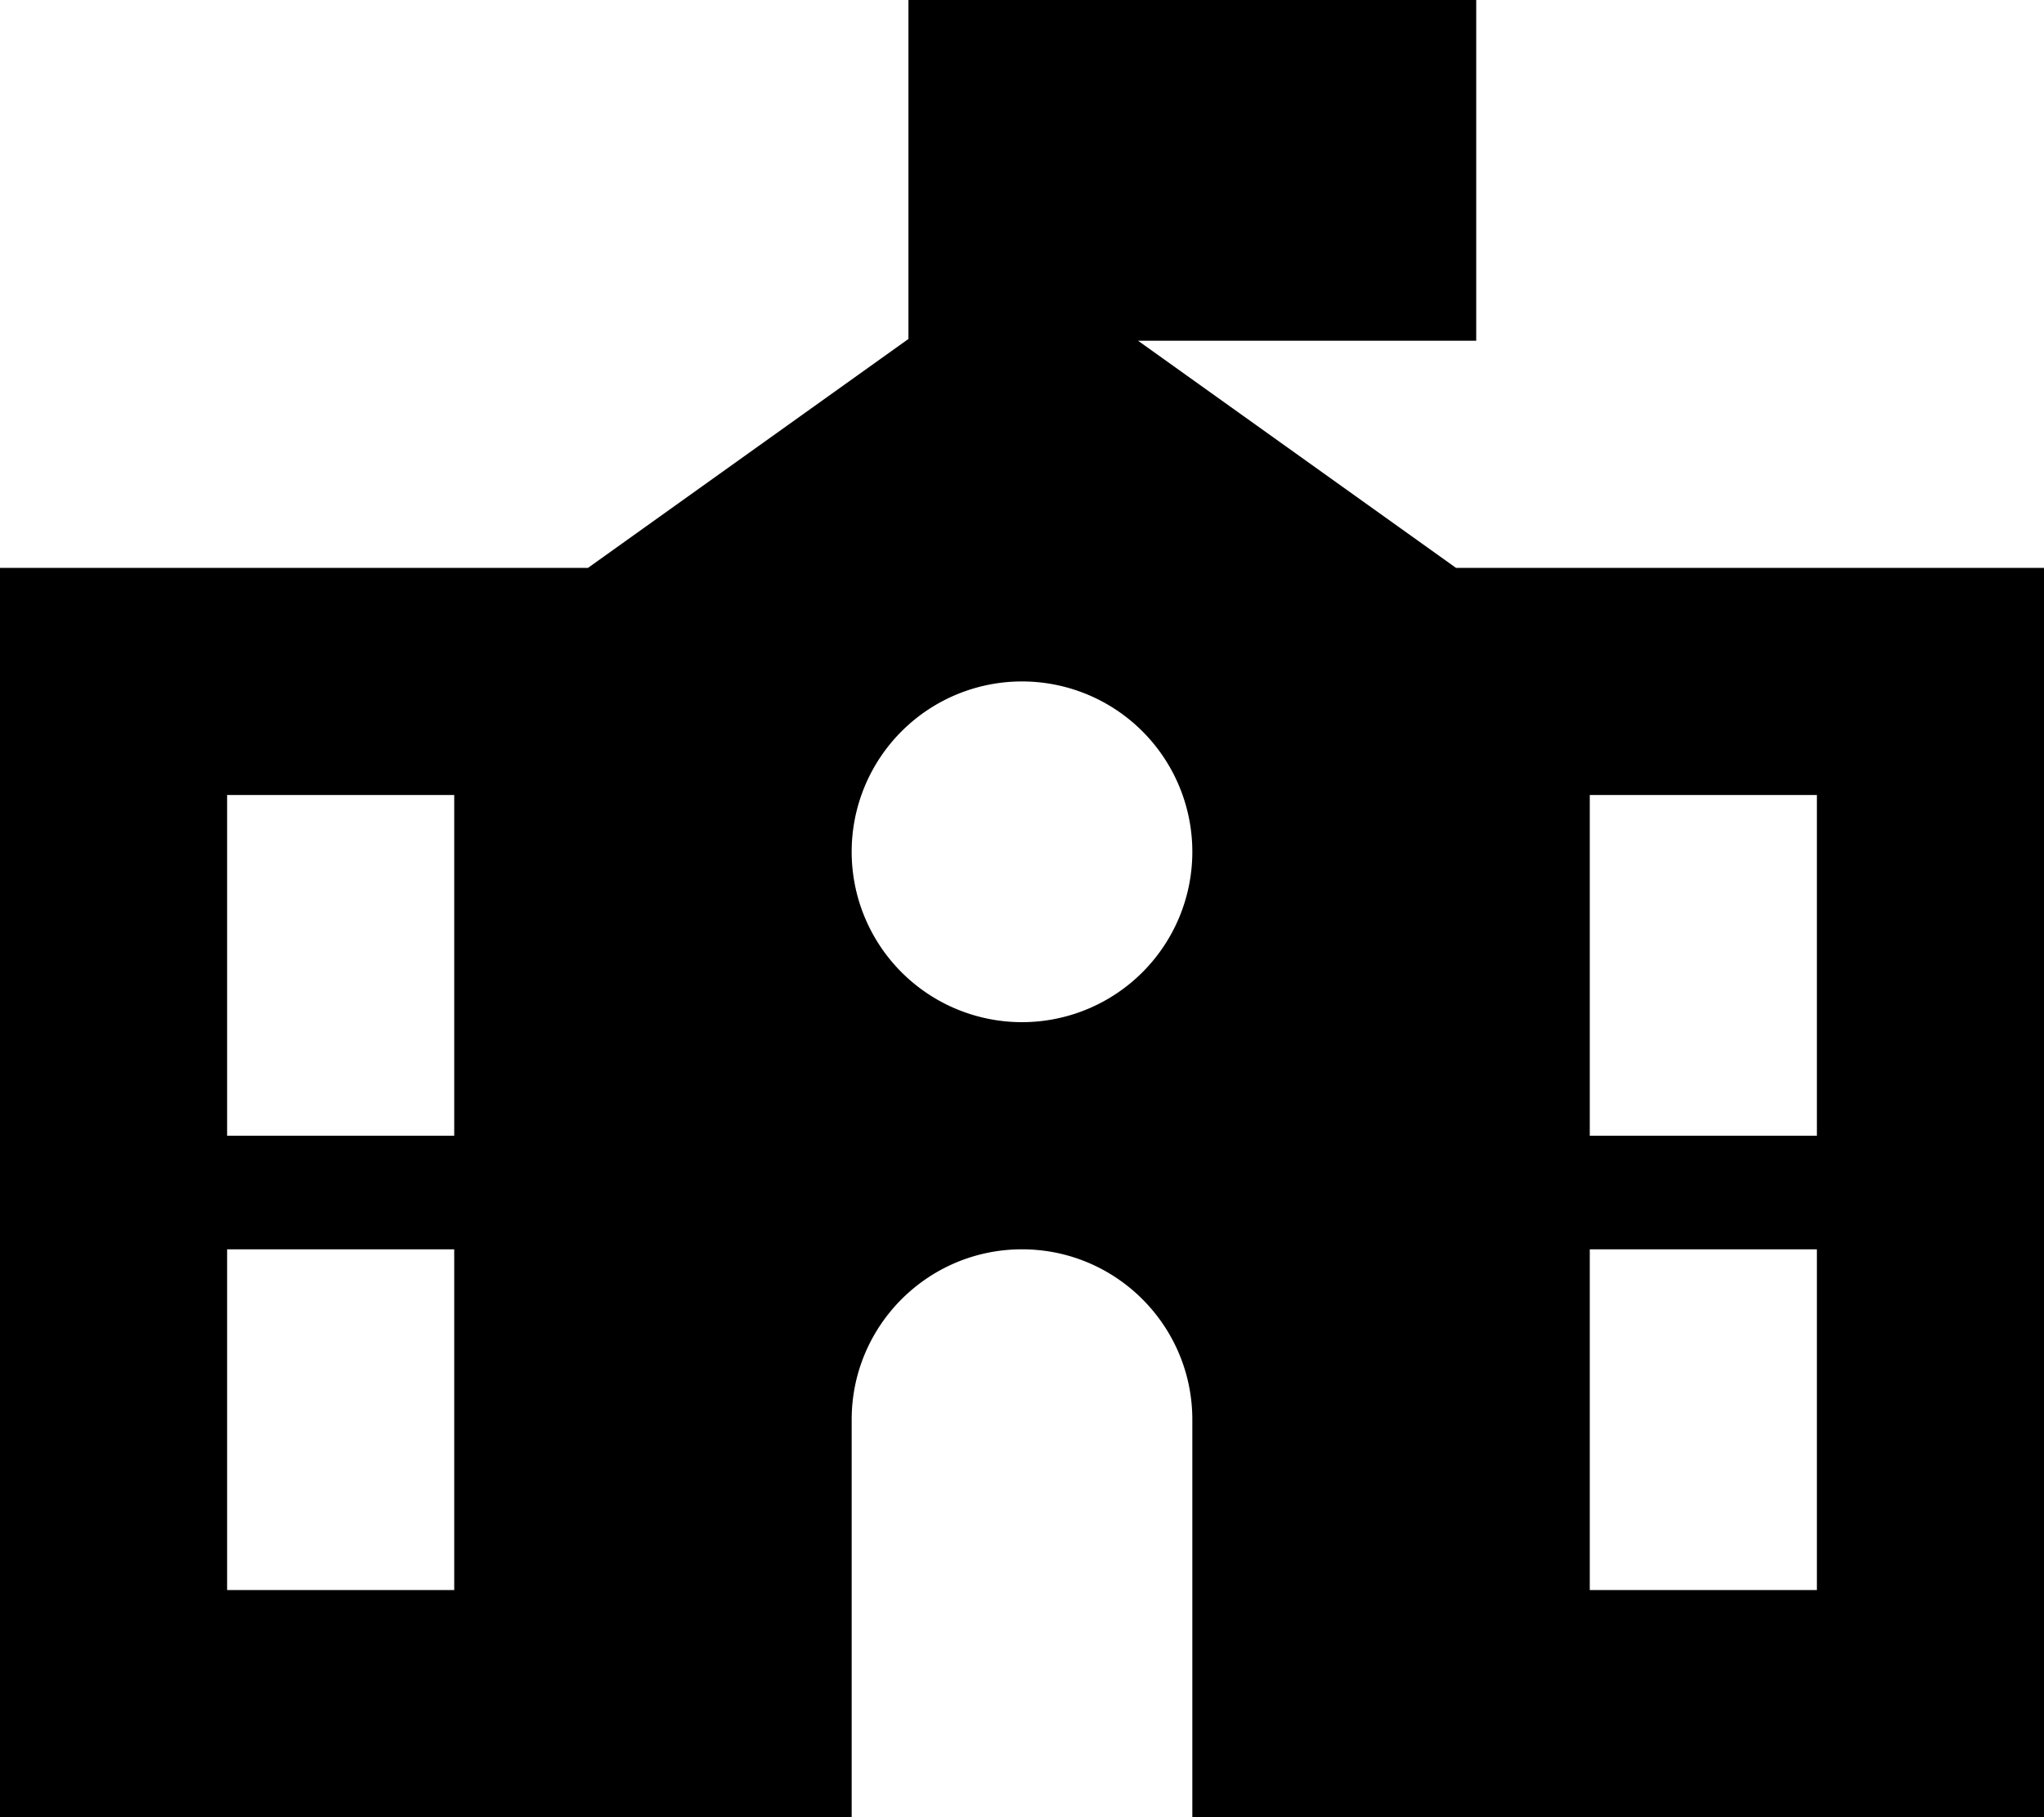 <svg xmlns="http://www.w3.org/2000/svg" viewBox="0 0 576 512"><!--! Font Awesome Pro 6.5.1 by @fontawesome - https://fontawesome.com License - https://fontawesome.com/license (Commercial License) Copyright 2023 Fonticons, Inc. --><path d="M320 0h96V96H320.7l89.6 64H544h32v32V480v32H544 336V400c0-26.5-21.5-48-48-48s-48 21.5-48 48V512H32 0V480 192 160H32 165.7L256 95.5V32 0h32 32zm16 240a48 48 0 1 0 -96 0 48 48 0 1 0 96 0zM128 224H64v96h64V224zm320 0v96h64V224H448zM128 352H64v96h64V352zm384 0H448v96h64V352z"/></svg>